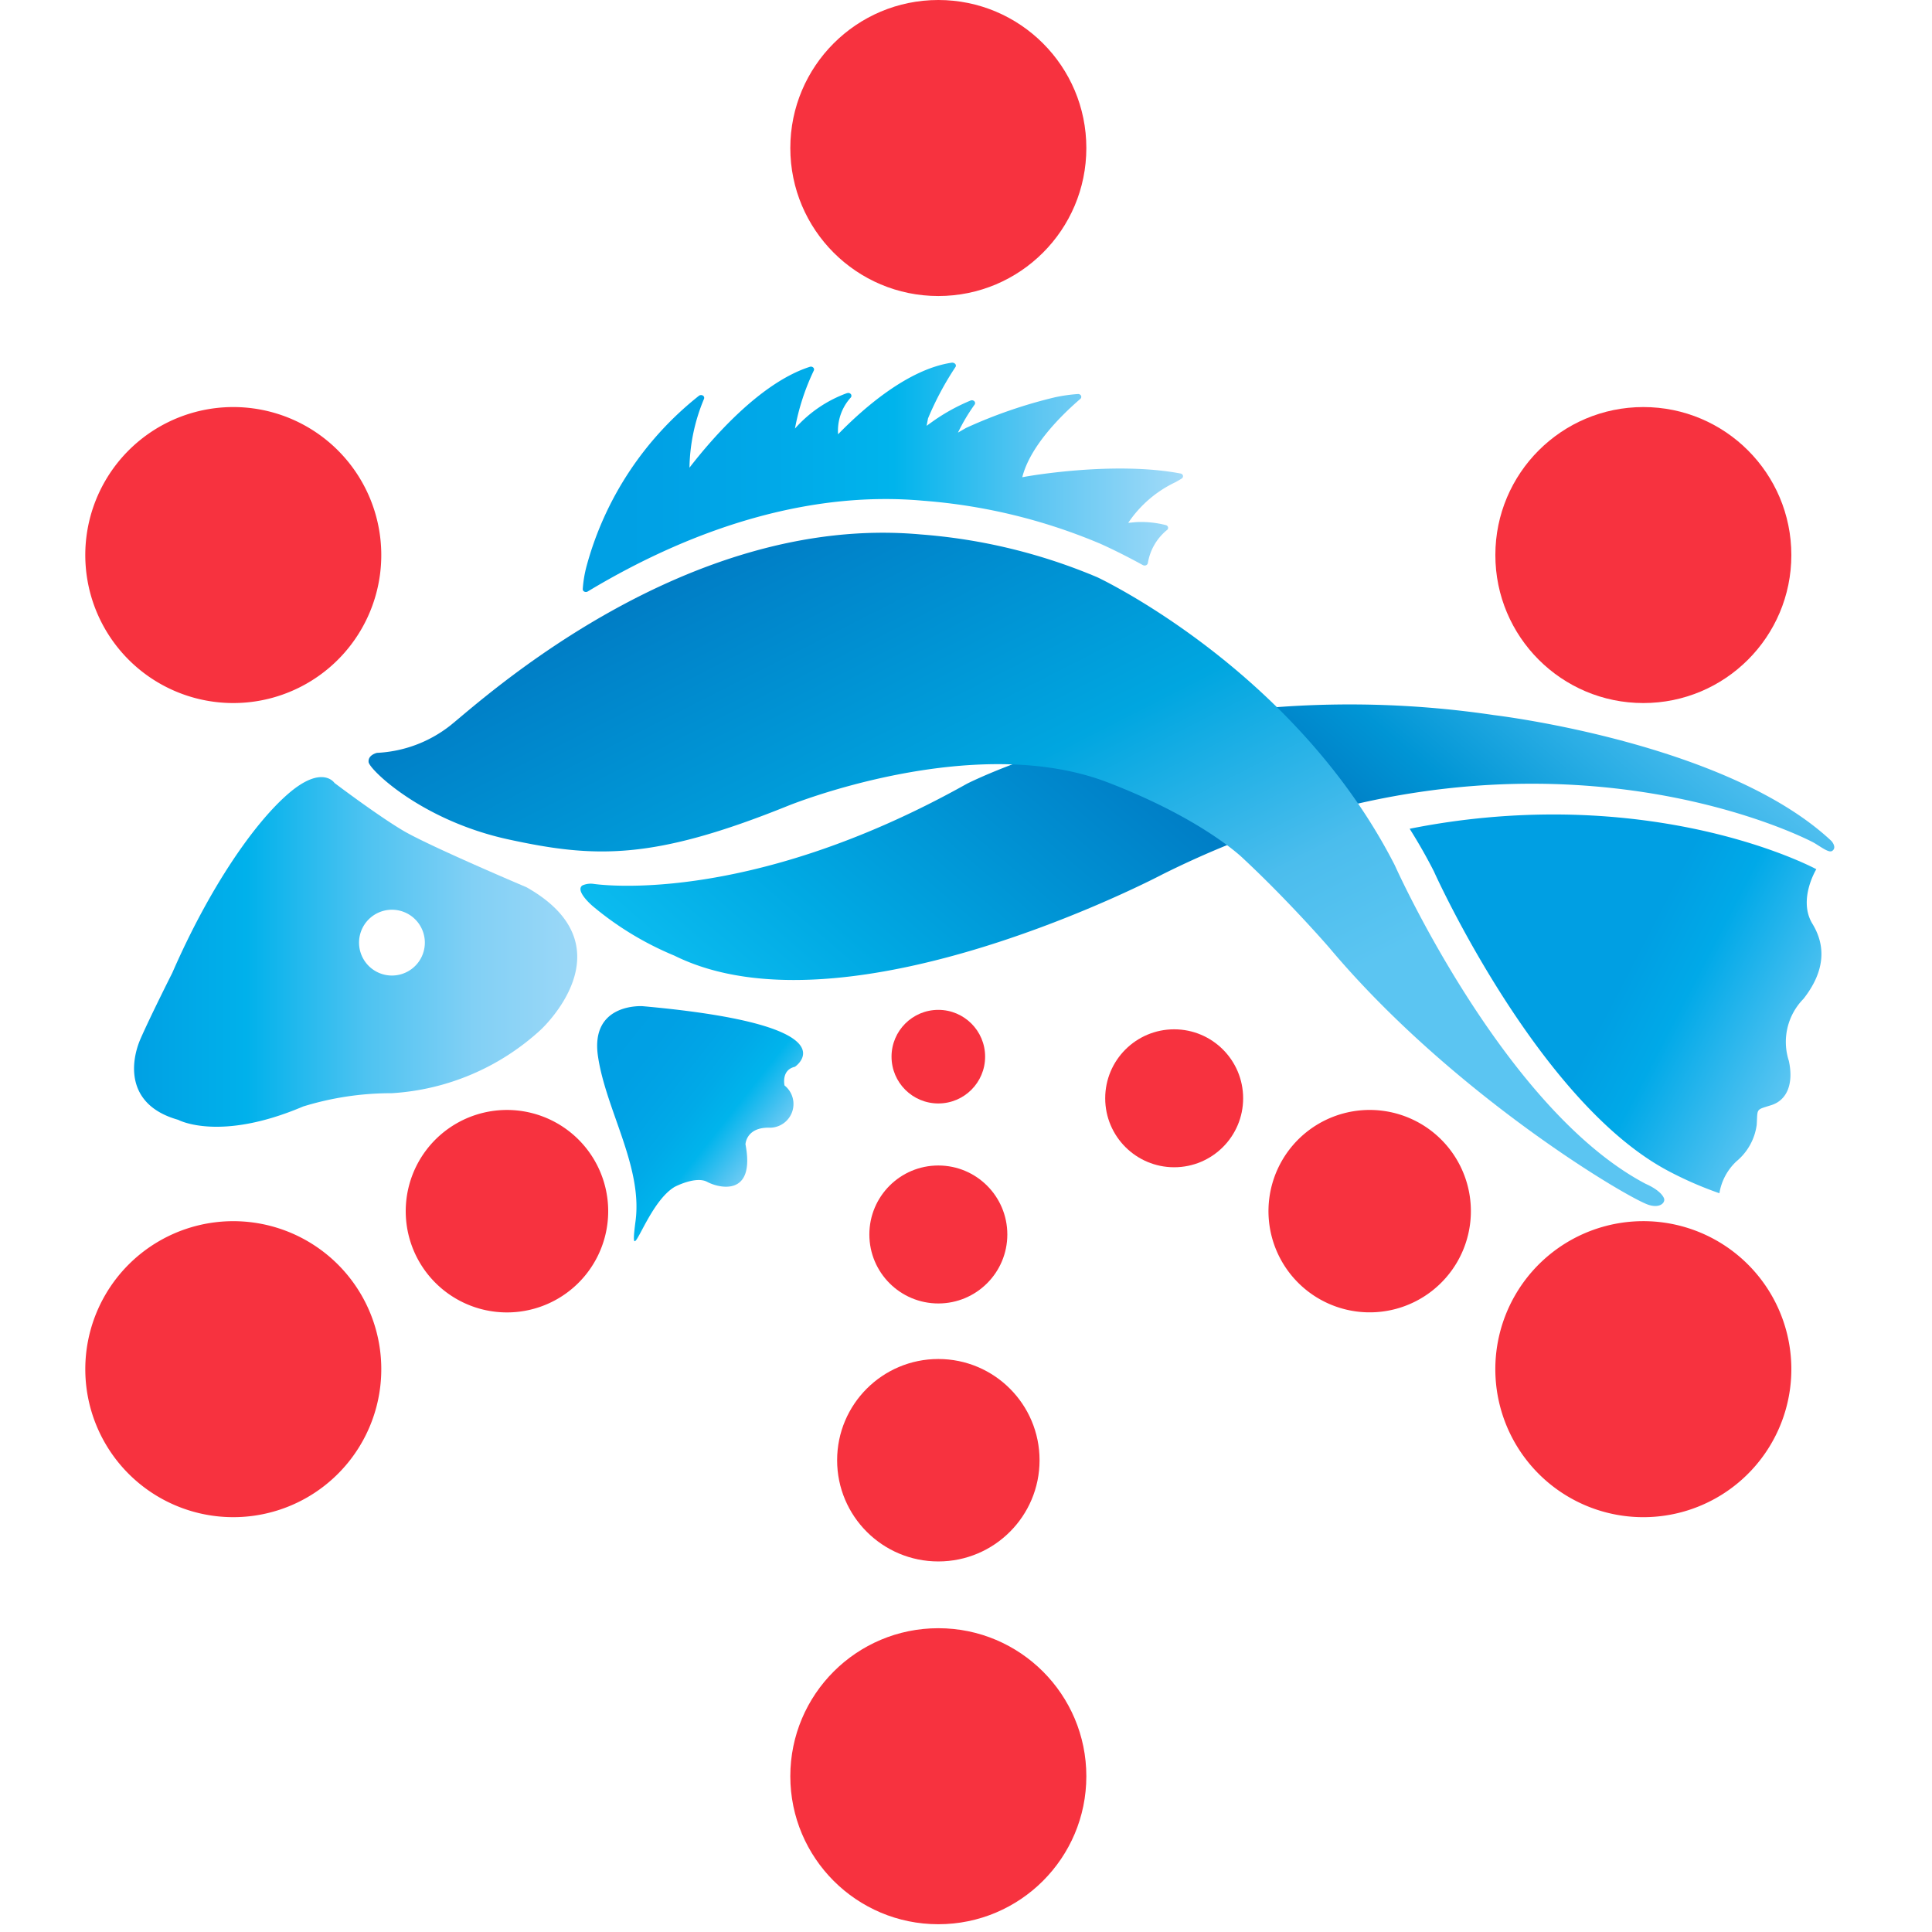 <svg xmlns="http://www.w3.org/2000/svg" xmlns:xlink="http://www.w3.org/1999/xlink" width="136" height="136" viewBox="0 0 136 136">
  <defs>
    <linearGradient id="linear-gradient" x1="0.013" y1="0.626" x2="1.019" y2="0.283" gradientUnits="objectBoundingBox">
      <stop offset="0" stop-color="#0bbbef"/>
      <stop offset="0.158" stop-color="#00a9e3"/>
      <stop offset="0.493" stop-color="#007ec6"/>
      <stop offset="0.562" stop-color="#0075bf"/>
      <stop offset="0.699" stop-color="#0095d5"/>
      <stop offset="0.824" stop-color="#2baee5"/>
      <stop offset="0.928" stop-color="#50bfef"/>
      <stop offset="1" stop-color="#5bc5f2"/>
    </linearGradient>
    <linearGradient id="linear-gradient-2" x1="0.149" y1="0.076" x2="0.891" y2="0.854" gradientUnits="objectBoundingBox">
      <stop offset="0" stop-color="#0075bf"/>
      <stop offset="0.125" stop-color="#0084ca"/>
      <stop offset="0.421" stop-color="#00a6e0"/>
      <stop offset="0.65" stop-color="#4bbded"/>
      <stop offset="0.785" stop-color="#5bc5f2"/>
    </linearGradient>
    <linearGradient id="linear-gradient-3" x1="0.028" y1="0.221" x2="0.781" y2="0.708" gradientUnits="objectBoundingBox">
      <stop offset="0" stop-color="#009fe3"/>
      <stop offset="0.176" stop-color="#00a0e4"/>
      <stop offset="0.336" stop-color="#00a4e6"/>
      <stop offset="0.49" stop-color="#00aae8"/>
      <stop offset="0.641" stop-color="#00b4ec"/>
      <stop offset="0.789" stop-color="#49c2f1"/>
      <stop offset="0.932" stop-color="#8ad2f6"/>
      <stop offset="0.993" stop-color="#a1daf8"/>
    </linearGradient>
    <linearGradient id="linear-gradient-4" y1="0.5" x2="1" y2="0.5" gradientUnits="objectBoundingBox">
      <stop offset="0" stop-color="#009fe3"/>
      <stop offset="0.123" stop-color="#00a1e5"/>
      <stop offset="0.303" stop-color="#00a8e8"/>
      <stop offset="0.518" stop-color="#00b4ec"/>
      <stop offset="0.758" stop-color="#5dc6f2"/>
      <stop offset="0.993" stop-color="#a1daf8"/>
    </linearGradient>
    <linearGradient id="linear-gradient-5" y1="0.5" x2="1" y2="0.5" gradientUnits="objectBoundingBox">
      <stop offset="0" stop-color="#009fe3"/>
      <stop offset="0.239" stop-color="#00b1eb"/>
      <stop offset="0.477" stop-color="#4ec3f1"/>
      <stop offset="0.69" stop-color="#82d0f5"/>
      <stop offset="0.869" stop-color="#99d7f7"/>
      <stop offset="0.993" stop-color="#a1daf8"/>
    </linearGradient>
    <linearGradient id="linear-gradient-6" x1="0.521" y1="0.409" x2="1.164" y2="0.711" gradientUnits="objectBoundingBox">
      <stop offset="0" stop-color="#009fe3"/>
      <stop offset="0.221" stop-color="#00a9e8"/>
      <stop offset="0.696" stop-color="#5ec6f2"/>
      <stop offset="0.993" stop-color="#a1daf8"/>
    </linearGradient>
  </defs>
  <g id="Group_3" data-name="Group 3" transform="translate(-616 -391)">
    <rect id="Rectangle_1" data-name="Rectangle 1" width="136" height="136" transform="translate(616 391)" fill="none"/>
    <g id="logo" transform="translate(622 385.214)">
      <g id="Group_2" data-name="Group 2">
        <circle id="Ellipse_1" data-name="Ellipse 1" cx="10.419" cy="10.419" r="10.419" transform="translate(49.633 5.786)" fill="#f7323f"/>
        <circle id="Ellipse_2" data-name="Ellipse 2" cx="10.419" cy="10.419" r="10.419" transform="translate(49.633 120.401)" fill="#f7323f"/>
        <circle id="Ellipse_3" data-name="Ellipse 3" cx="7.125" cy="7.125" r="7.125" transform="translate(52.928 101.451)" fill="#f7323f"/>
        <circle id="Ellipse_4" data-name="Ellipse 4" cx="4.856" cy="4.856" r="4.856" transform="translate(55.197 87.829)" fill="#f7323f"/>
        <circle id="Ellipse_5" data-name="Ellipse 5" cx="3.294" cy="3.294" r="3.294" transform="translate(56.758 76.874)" fill="#f7323f"/>
        <path id="Path_1" data-name="Path 1" d="M15.631,35.836A10.418,10.418,0,1,1,1.4,39.648,10.418,10.418,0,0,1,15.631,35.836Z" fill="#f7323f"/>
        <path id="Path_2" data-name="Path 2" d="M114.891,93.144a10.419,10.419,0,1,1-14.233,3.811A10.419,10.419,0,0,1,114.891,93.144Z" fill="#f7323f"/>
        <path id="Path_3" data-name="Path 3" d="M5.214,93.144A10.418,10.418,0,1,1,1.4,107.376,10.418,10.418,0,0,1,5.214,93.144Z" fill="#f7323f"/>
        <circle id="Ellipse_6" data-name="Ellipse 6" cx="10.418" cy="10.418" r="10.418" transform="translate(99.263 34.44)" fill="#f7323f"/>
        <path id="Path_4" data-name="Path 4" d="M93.978,84.873a7.124,7.124,0,1,1-9.73,2.606A7.124,7.124,0,0,1,93.978,84.873Z" fill="#f7323f"/>
        <circle id="Ellipse_7" data-name="Ellipse 7" cx="4.855" cy="4.855" r="4.855" transform="translate(71.799 78.243)" fill="#f7323f"/>
        <path id="Path_5" data-name="Path 5" d="M33.252,97.216a7.126,7.126,0,1,1,2.606-9.733A7.125,7.125,0,0,1,33.252,97.216Z" fill="#f7323f"/>
        <path id="Path_6" data-name="Path 6" d="M34.995,68.115A1.463,1.463,0,0,1,35.744,68S46.4,69.727,62.073,60.953c0,0,15.672-8.024,37.109-4.826,0,0,16.344,1.922,23.738,8.859,0,0,.4.436.071.687-.219.173-.665-.177-1.269-.542-.438-.266-20.277-10.562-45.884,2.2,0,0-22.242,11.746-34.374,5.722a22.031,22.031,0,0,1-5.742-3.483S34.454,68.5,34.995,68.115Z" fill="url(#linear-gradient)"/>
        <path id="Path_7" data-name="Path 7" d="M71.968,60.858c-9.5-3.643-22.485,1.646-22.485,1.646-9.488,3.83-13.566,3.706-19.7,2.37S20,59.944,19.947,59.432s.591-.65.591-.65a9.037,9.037,0,0,0,5.16-1.926C27.9,55.1,42.189,41.9,58.81,43.407a39.549,39.549,0,0,1,12.436,3.015S85.144,52.91,92.187,66.7c0,0,7.669,17.18,17.672,22.428,0,0,1.025.422,1.271,1,.124.286-.24.733-1.068.475-1.456-.454-13.81-7.771-22.485-18.1,0,0-2.772-3.212-6.064-6.286C81.512,66.216,78.733,63.457,71.968,60.858Z" fill="url(#linear-gradient-2)"/>
        <path id="Path_8" data-name="Path 8" d="M39.234,76.614s-3.693-.251-3.142,3.517S39.246,87.9,38.738,91.74s.7-1.189,2.754-2.406c0,0,1.485-.786,2.292-.351s3.406,1.09,2.693-2.644c0,0,.037-1.238,1.749-1.17a1.668,1.668,0,0,0,1-2.973s-.253-1.093.73-1.314C49.957,80.883,54.278,77.965,39.234,76.614Z" fill="url(#linear-gradient-3)"/>
        <path id="Path_9" data-name="Path 9" d="M74.624,45.591a.271.271,0,0,1-.169-.024c-1.786-.979-2.957-1.484-3-1.506a39.752,39.752,0,0,0-12.49-3.029c-7.417-.669-15.526,1.537-23.593,6.39a.241.241,0,0,1-.237.01.187.187,0,0,1-.113-.184,8.436,8.436,0,0,1,.274-1.63,22.943,22.943,0,0,1,7.9-11.969.258.258,0,0,1,.277-.021.19.19,0,0,1,.084.237,13.039,13.039,0,0,0-1.023,4.843c1.6-2.07,4.991-5.987,8.473-7.1a.235.235,0,0,1,.237.049.183.183,0,0,1,.04.218,16.3,16.3,0,0,0-1.324,4.08,8.969,8.969,0,0,1,3.653-2.492l.056-.011a.232.232,0,0,1,.24.1.191.191,0,0,1-.04.239,3.473,3.473,0,0,0-.873,2.566c1.775-1.825,4.906-4.575,7.984-5.038a.294.294,0,0,1,.251.074.183.183,0,0,1,.042.207,21.514,21.514,0,0,0-1.946,3.639l-.1.522.467-.335a13.621,13.621,0,0,1,2.633-1.447.238.238,0,0,1,.266.061.182.182,0,0,1,0,.245,13.1,13.1,0,0,0-1.158,1.954L62,35.912a33.975,33.975,0,0,1,6.265-2.16,11.446,11.446,0,0,1,1.614-.229.226.226,0,0,1,.217.118.186.186,0,0,1-.051.226c-1.308,1.128-3.526,3.3-4.083,5.512l.222-.039c.063-.014,6.215-1.118,10.915-.222a.209.209,0,0,1,.175.155.2.2,0,0,1-.1.206c-.121.075-.27.161-.433.252a8.246,8.246,0,0,0-3.321,2.86l.57-.053a7.07,7.07,0,0,1,2.078.212.206.206,0,0,1,.156.156.192.192,0,0,1-.088.2A3.785,3.785,0,0,0,74.8,45.433a.219.219,0,0,1-.135.146C74.65,45.582,74.638,45.588,74.624,45.591Z" fill="url(#linear-gradient-4)"/>
        <path id="Path_10" data-name="Path 10" d="M31.062,68.242s-6.849-2.9-8.679-3.982S17.545,60.9,17.545,60.9s-.86-1.32-3.271.775-5.534,6.607-8.148,12.6c0,0-1.5,2.97-2.224,4.614s-1.078,4.68,2.639,5.724c0,0,2.886,1.58,8.8-.938a21.015,21.015,0,0,1,6.241-.935,17.011,17.011,0,0,0,10.475-4.458S38.47,72.426,31.062,68.242Zm-9.644,6.209A2.316,2.316,0,1,1,23.9,72.314,2.316,2.316,0,0,1,21.418,74.451Z" fill="url(#linear-gradient-5)"/>
        <g id="Group_1" data-name="Group 1">
          <path id="Path_11" data-name="Path 11" d="M121.581,70.812c-1.034-1.7.276-3.84.276-3.84-.377-.2-7.024-3.661-17.668-3.846a51.605,51.605,0,0,0-10.958,1c.625.993,1.195,1.993,1.7,2.987l.023.048c.071.163,7.265,16.079,16.374,20.994l.115.062a25.808,25.808,0,0,0,3.591,1.565,3.953,3.953,0,0,1,1.2-2.246,4.028,4.028,0,0,0,1.427-2.571c.074-1.189-.089-1.028,1.034-1.387s1.572-1.542,1.227-3.118a4.319,4.319,0,0,1,1.032-4.363C122.372,74.288,122.617,72.507,121.581,70.812Z" fill="url(#linear-gradient-6)"/>
        </g>
      </g>
    </g>
  </g>
</svg>
